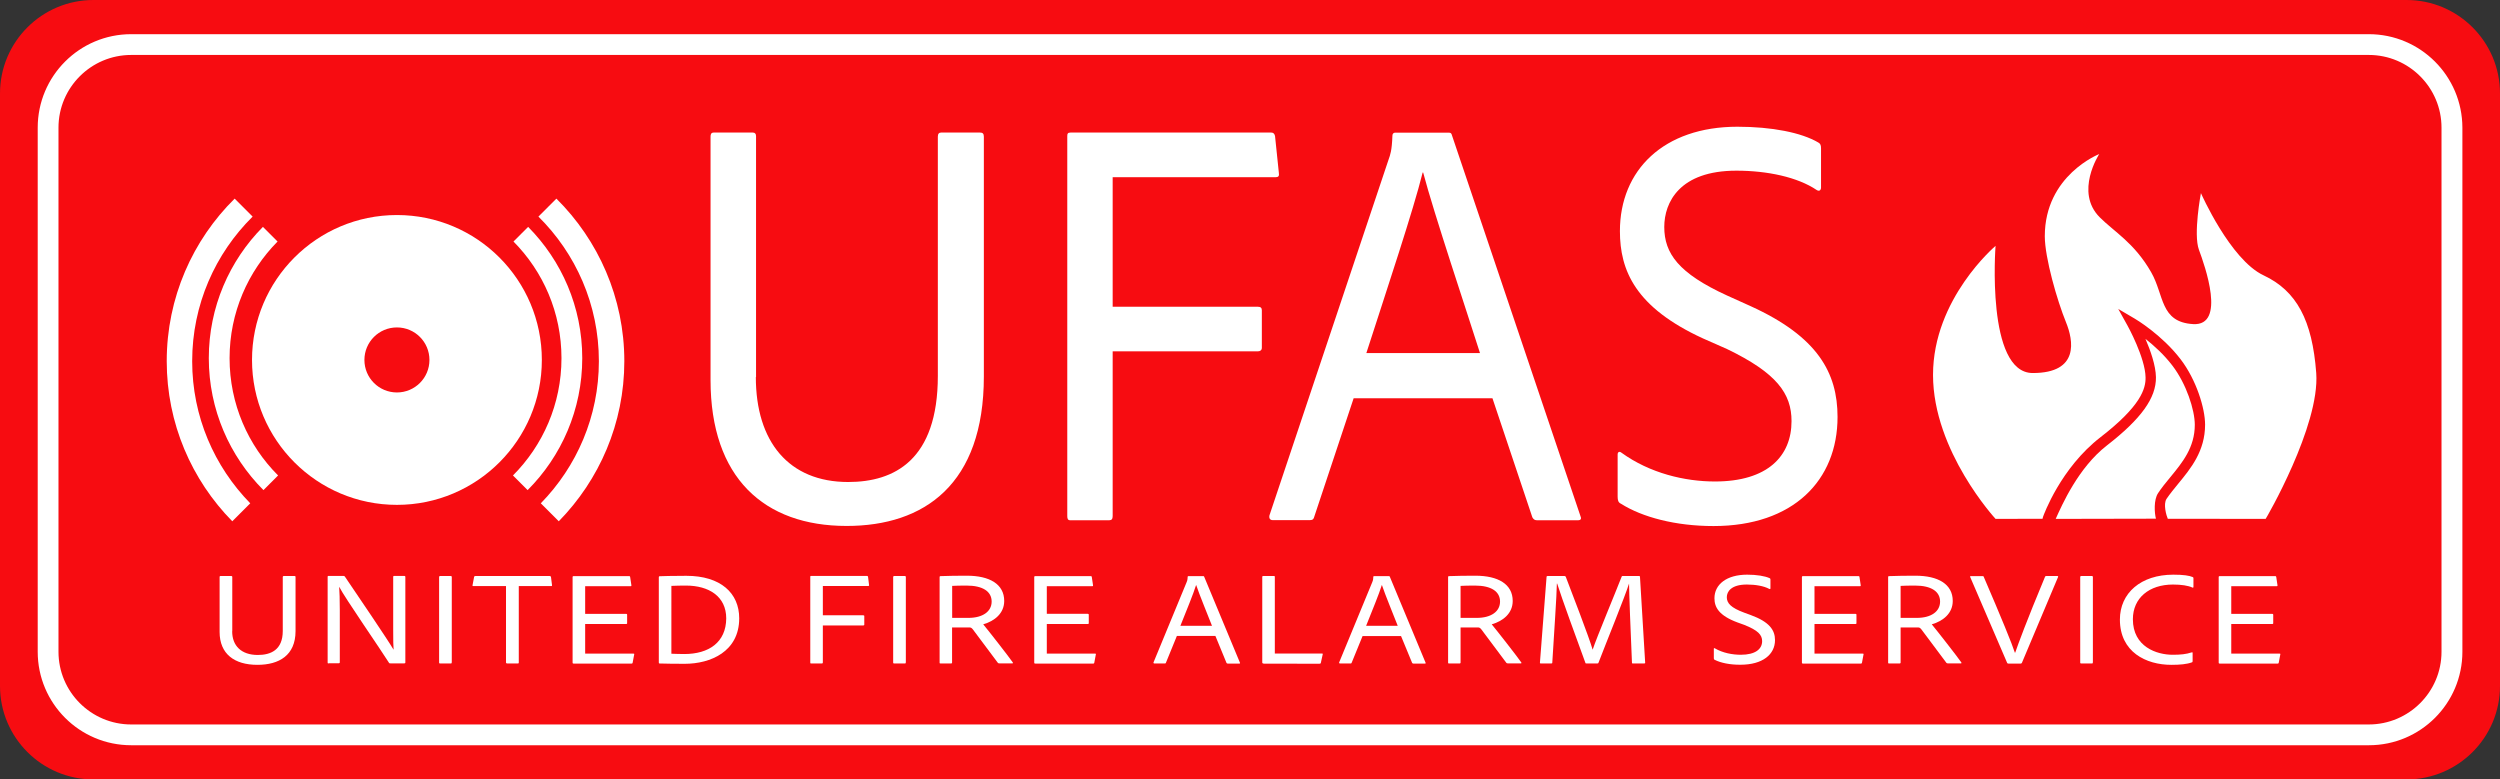 <svg preserveAspectRatio="xMidYMid" version="1.1"  xmlns="http://www.w3.org/2000/svg" xmlns:xlink="http://www.w3.org/1999/xlink" x="0px" y="0px"
	 viewBox="0 0 240.66 75.03" xml:space="preserve">
<rect x="0" y="0" width="240.66" height="75.03" fill="#333333" stroke="none"/>
<style type="text/css">
	.st0{fill:#F70C11;}
	.st1{fill:#FFFFFF;}
</style>
<path class="st0" d="M231.66,75.03H9c-4.97,0-9-4.03-9-9V9c0-4.97,4.03-9,9-9h222.66c4.97,0,9,4.03,9,9v57.03
	C240.66,71,236.63,75.03,231.66,75.03z"/>
<path class="st1" d="M228.03,5.29c3.86,0,7,3.14,7,7v50.45c0,3.86-3.14,7-7,7H12.63c-3.86,0-7-3.14-7-7V12.29c0-3.86,3.14-7,7-7
	H228.03 M228.03,3.29H12.63c-4.97,0-9,4.03-9,9v50.45c0,4.97,4.03,9,9,9h215.41c4.97,0,9-4.03,9-9V12.29
	C237.03,7.32,233,3.29,228.03,3.29L228.03,3.29z"/>
<g>
	<path class="st1" d="M208.92,45.94c1.16-1.41,2.36-2.86,2.36-5.05c0-1.42-0.81-3.94-2.16-5.7c-0.81-1.06-1.79-1.94-2.59-2.57
		c0.48,1.11,0.99,2.55,1.01,3.69c0.03,1.99-1.42,4.01-4.72,6.57c-2.76,2.14-4.33,5.74-4.93,7.07l9.65-0.02
		c-0.15-0.56-0.22-1.81,0.2-2.45C208.08,46.96,208.49,46.46,208.92,45.94z"/>
	<path class="st1" d="M222.97,35.91c-0.38-5.08-1.88-7.91-5.08-9.41c-3.2-1.51-6.02-7.91-6.02-7.91s-0.75,3.95-0.19,5.46
		c0.56,1.51,2.64,7.34-0.56,7.15c-3.2-0.19-2.77-2.79-4.05-5.01c-1.62-2.82-3.53-3.86-4.94-5.27c-2.44-2.44-0.05-6.09-0.05-6.09
		s-5.24,2.04-5.24,7.91c0,2.07,1.19,6.2,2.04,8.28c0.71,1.74,1.32,4.89-3.2,4.89s-3.58-12.24-3.58-12.24s-6.02,5.08-6.02,12.42
		c0,7.34,6.02,13.86,6.02,13.86l4.52-0.01l0.05-0.19c0.07-0.19,1.69-4.69,5.53-7.66c3.88-3,4.36-4.66,4.34-5.76
		c-0.03-1.89-1.72-4.96-1.74-4.99l-0.89-1.6l1.58,0.93c0.11,0.06,2.61,1.55,4.42,3.91c1.53,2,2.36,4.74,2.36,6.3
		c0,2.55-1.38,4.22-2.59,5.69c-0.41,0.5-0.8,0.98-1.12,1.45c-0.34,0.52-0.01,1.63,0.12,1.92l9.42,0.01
		C218.12,49.95,223.34,40.99,222.97,35.91z"/>
</g>
<g>
	<path class="st1" d="M22.35,60.77c0,1.4,0.88,2.28,2.47,2.28c1.23,0,2.4-0.47,2.4-2.31v-5.2c0-0.06,0.03-0.09,0.09-0.09h1.04
		c0.07,0,0.1,0.03,0.1,0.09v5.21c0,2.34-1.59,3.25-3.67,3.25c-2.21,0-3.64-1.04-3.64-3.17v-5.29c0-0.05,0.01-0.09,0.09-0.09h1.04
		c0.06,0,0.09,0.03,0.09,0.08V60.77z"/>
	<path class="st1" d="M31.64,63.87c-0.06,0-0.1-0.01-0.1-0.09v-8.26c0-0.05,0.01-0.08,0.09-0.08h1.45c0.07,0,0.09,0.03,0.13,0.08
		c1.27,1.87,4.08,6.01,4.67,7.01h0.01c-0.03-0.34-0.04-0.83-0.04-1.94v-5.06c0-0.06,0.03-0.09,0.1-0.09h0.97
		c0.07,0,0.1,0.04,0.1,0.1v8.23c0,0.06-0.03,0.09-0.13,0.09h-1.3c-0.09,0-0.13-0.01-0.16-0.08c-0.66-1.07-4.3-6.33-4.77-7.28h-0.01
		c0.03,0.5,0.06,1.12,0.06,2.24v5.02c0,0.06-0.03,0.09-0.09,0.09H31.64z"/>
	<path class="st1" d="M43.48,63.78c0,0.06-0.01,0.09-0.09,0.09h-1.02c-0.07,0-0.1-0.03-0.1-0.09v-8.24c0-0.06,0.03-0.09,0.09-0.09
		h1.04c0.06,0,0.09,0.03,0.09,0.08V63.78z"/>
	<path class="st1" d="M48.69,56.42h-3.13c-0.06,0-0.09-0.03-0.07-0.09l0.15-0.8c0.01-0.05,0.04-0.08,0.12-0.08h7.16
		c0.07,0,0.1,0.03,0.12,0.09l0.1,0.79c0.01,0.06-0.01,0.09-0.07,0.09h-3.13v7.35c0,0.08-0.03,0.1-0.1,0.1h-1.01
		c-0.07,0-0.12-0.03-0.12-0.09V56.42z"/>
	<path class="st1" d="M60.9,63.8c-0.01,0.06-0.04,0.08-0.1,0.08h-5.56c-0.1,0-0.12-0.03-0.12-0.1v-8.23c0-0.06,0.03-0.09,0.1-0.09
		h5.34c0.07,0,0.09,0.01,0.1,0.08l0.12,0.8c0.01,0.05,0,0.09-0.07,0.09h-4.38v2.66h3.95c0.06,0,0.09,0.03,0.09,0.08v0.82
		c0,0.06-0.04,0.08-0.09,0.08h-3.95v2.85h4.65c0.07,0,0.09,0.03,0.07,0.08L60.9,63.8z"/>
	<path class="st1" d="M63.42,55.57c0-0.06,0.01-0.09,0.09-0.1c0.37-0.01,1.11-0.04,2.56-0.04c3.31,0,5.09,1.67,5.09,4.09
		c0,3.22-2.78,4.38-5.24,4.38c-0.82,0-1.92-0.01-2.43-0.03c-0.06,0-0.07-0.04-0.07-0.1V55.57z M64.63,62.93
		c0.29,0.01,0.79,0.03,1.24,0.03c2.36,0,4.02-1.12,4.04-3.43c0-2.12-1.67-3.16-3.88-3.16c-0.51,0-0.98,0.01-1.4,0.03V62.93z"/>
	<path class="st1" d="M79.21,63.78c0,0.06-0.03,0.09-0.09,0.09h-1.05c-0.06,0-0.07-0.04-0.07-0.09v-8.26c0-0.05,0.01-0.08,0.09-0.08
		h5.37c0.06,0,0.09,0.03,0.1,0.08l0.1,0.8c0.01,0.06-0.01,0.09-0.09,0.09h-4.36v2.82h3.89c0.07,0,0.1,0.03,0.1,0.08v0.82
		c0,0.05-0.04,0.08-0.1,0.08h-3.89V63.78z"/>
	<path class="st1" d="M87.19,63.78c0,0.06-0.01,0.09-0.09,0.09h-1.02c-0.07,0-0.1-0.03-0.1-0.09v-8.24c0-0.06,0.03-0.09,0.09-0.09
		h1.04c0.06,0,0.09,0.03,0.09,0.08V63.78z"/>
	<path class="st1" d="M90.54,63.87c-0.06,0-0.09-0.01-0.09-0.08v-8.23c0-0.06,0.01-0.1,0.09-0.1c0.82-0.03,1.57-0.04,2.55-0.04
		c2.15,0,3.58,0.8,3.58,2.43c0,1.2-0.94,1.94-2.02,2.25c0.5,0.6,2.46,3.11,2.84,3.66c0.03,0.05,0.03,0.1-0.04,0.1h-1.23
		c-0.09,0-0.12-0.01-0.16-0.05c-0.45-0.6-1.67-2.23-2.4-3.21c-0.12-0.15-0.19-0.2-0.34-0.2h-1.67v3.39c0,0.05-0.03,0.08-0.09,0.08
		H90.54z M93.22,59.48c1.39,0,2.24-0.62,2.24-1.57c0-0.97-0.85-1.54-2.41-1.54c-0.56,0-1.1,0.01-1.39,0.03v3.08H93.22z"/>
	<path class="st1" d="M105.34,63.8c-0.01,0.06-0.04,0.08-0.1,0.08h-5.56c-0.1,0-0.12-0.03-0.12-0.1v-8.23c0-0.06,0.03-0.09,0.1-0.09
		H105c0.07,0,0.09,0.01,0.1,0.08l0.12,0.8c0.01,0.05,0,0.09-0.07,0.09h-4.38v2.66h3.95c0.06,0,0.09,0.03,0.09,0.08v0.82
		c0,0.06-0.04,0.08-0.09,0.08h-3.95v2.85h4.65c0.07,0,0.09,0.03,0.07,0.08L105.34,63.8z"/>
	<path class="st1" d="M113.29,61.22l-1.05,2.57c-0.01,0.05-0.04,0.08-0.12,0.08h-0.99c-0.07,0-0.1-0.04-0.09-0.1l3.19-7.73
		c0.04-0.1,0.09-0.19,0.1-0.52c0-0.04,0.03-0.06,0.07-0.06h1.43c0.06,0,0.07,0.01,0.09,0.06l3.44,8.27
		c0.03,0.05,0.01,0.09-0.06,0.09h-1.11c-0.06,0-0.09-0.03-0.12-0.06L117,61.22H113.29z M116.67,60.24
		c-0.32-0.83-1.24-3.06-1.52-3.92h-0.01c-0.25,0.82-0.95,2.52-1.51,3.92H116.67z"/>
	<path class="st1" d="M121.63,63.87c-0.09,0-0.12-0.04-0.12-0.1v-8.23c0-0.05,0.01-0.09,0.09-0.09h1.05c0.06,0,0.07,0.03,0.07,0.08
		v7.38h4.54c0.07,0,0.09,0.04,0.07,0.08l-0.18,0.82c-0.01,0.06-0.06,0.08-0.12,0.08H121.63z"/>
	<path class="st1" d="M131.17,61.22l-1.05,2.57c-0.01,0.05-0.04,0.08-0.12,0.08h-1c-0.07,0-0.1-0.04-0.09-0.1l3.19-7.73
		c0.04-0.1,0.09-0.19,0.1-0.52c0-0.04,0.03-0.06,0.07-0.06h1.43c0.06,0,0.07,0.01,0.09,0.06l3.44,8.27
		c0.03,0.05,0.01,0.09-0.06,0.09h-1.11c-0.06,0-0.09-0.03-0.12-0.06l-1.07-2.59H131.17z M134.55,60.24
		c-0.32-0.83-1.24-3.06-1.52-3.92h-0.01c-0.25,0.82-0.95,2.52-1.51,3.92H134.55z"/>
	<path class="st1" d="M139.49,63.87c-0.06,0-0.09-0.01-0.09-0.08v-8.23c0-0.06,0.01-0.1,0.09-0.1c0.82-0.03,1.57-0.04,2.55-0.04
		c2.15,0,3.58,0.8,3.58,2.43c0,1.2-0.94,1.94-2.02,2.25c0.5,0.6,2.46,3.11,2.84,3.66c0.03,0.05,0.03,0.1-0.04,0.1h-1.23
		c-0.09,0-0.12-0.01-0.16-0.05c-0.45-0.6-1.67-2.23-2.4-3.21c-0.12-0.15-0.19-0.2-0.34-0.2h-1.67v3.39c0,0.05-0.03,0.08-0.09,0.08
		H139.49z M142.16,59.48c1.39,0,2.24-0.62,2.24-1.57c0-0.97-0.85-1.54-2.41-1.54c-0.56,0-1.1,0.01-1.39,0.03v3.08H142.16z"/>
	<path class="st1" d="M148.99,55.45h1.62c0.07,0,0.09,0.03,0.12,0.08c0.5,1.31,2.27,5.89,2.58,7h0.01c0.34-1.06,2.28-5.7,2.78-7
		c0.01-0.05,0.03-0.08,0.1-0.08h1.58c0.07,0,0.07,0.01,0.09,0.06l0.5,8.28c0.01,0.05-0.03,0.08-0.09,0.08h-1.08
		c-0.07,0-0.1-0.01-0.1-0.06c-0.13-2.93-0.28-6.84-0.28-7.61h-0.01c-0.35,1.15-2.31,5.96-2.93,7.59c-0.01,0.06-0.06,0.08-0.12,0.08
		h-1.02c-0.09,0-0.12-0.01-0.13-0.08c-0.78-2.12-2.31-6.32-2.71-7.61h-0.03c-0.01,1.11-0.28,4.93-0.44,7.61
		c0,0.06-0.03,0.08-0.1,0.08h-1c-0.07,0-0.09-0.01-0.09-0.08l0.64-8.27C148.9,55.45,148.93,55.45,148.99,55.45z"/>
	<path class="st1" d="M165.07,63.52c-0.07-0.03-0.09-0.08-0.09-0.15v-0.92c0-0.05,0.04-0.08,0.1-0.04c0.76,0.45,1.7,0.62,2.5,0.62
		c1.4,0,2.05-0.55,2.05-1.31c0-0.6-0.39-1.04-1.73-1.57l-0.64-0.23c-1.81-0.67-2.22-1.48-2.22-2.33c0-1.33,1.17-2.27,3.15-2.27
		c0.92,0,1.71,0.13,2.17,0.34c0.06,0.03,0.07,0.06,0.07,0.13v0.85c0,0.05-0.04,0.09-0.12,0.05c-0.51-0.28-1.32-0.42-2.15-0.42
		c-1.52,0-1.93,0.69-1.93,1.22c0,0.57,0.38,1.01,1.68,1.49l0.63,0.23c1.8,0.66,2.33,1.45,2.33,2.41c0,1.38-1.19,2.37-3.32,2.37
		C166.54,64,165.64,63.81,165.07,63.52z"/>
	<path class="st1" d="M179.24,63.8c-0.01,0.06-0.04,0.08-0.1,0.08h-5.56c-0.1,0-0.12-0.03-0.12-0.1v-8.23c0-0.06,0.03-0.09,0.1-0.09
		h5.34c0.07,0,0.09,0.01,0.1,0.08l0.12,0.8c0.01,0.05,0,0.09-0.07,0.09h-4.38v2.66h3.95c0.06,0,0.09,0.03,0.09,0.08v0.82
		c0,0.06-0.04,0.08-0.09,0.08h-3.95v2.85h4.65c0.07,0,0.09,0.03,0.07,0.08L179.24,63.8z"/>
	<path class="st1" d="M181.85,63.87c-0.06,0-0.09-0.01-0.09-0.08v-8.23c0-0.06,0.01-0.1,0.09-0.1c0.82-0.03,1.57-0.04,2.55-0.04
		c2.15,0,3.58,0.8,3.58,2.43c0,1.2-0.94,1.94-2.02,2.25c0.5,0.6,2.46,3.11,2.84,3.66c0.03,0.05,0.03,0.1-0.04,0.1h-1.23
		c-0.09,0-0.12-0.01-0.16-0.05c-0.45-0.6-1.67-2.23-2.4-3.21c-0.12-0.15-0.19-0.2-0.34-0.2h-1.67v3.39c0,0.05-0.03,0.08-0.09,0.08
		H181.85z M184.52,59.48c1.39,0,2.24-0.62,2.24-1.57c0-0.97-0.85-1.54-2.41-1.54c-0.56,0-1.1,0.01-1.39,0.03v3.08H184.52z"/>
	<path class="st1" d="M193.99,62.83c0.31-0.9,1.05-2.93,2.87-7.3c0.01-0.05,0.04-0.08,0.12-0.08h1.07c0.06,0,0.09,0.03,0.07,0.09
		l-3.48,8.26c-0.03,0.06-0.06,0.08-0.13,0.08h-1.16c-0.07,0-0.1-0.01-0.13-0.06l-3.56-8.27c-0.03-0.05-0.01-0.09,0.07-0.09h1.13
		c0.07,0,0.09,0.01,0.1,0.06c1.68,3.9,2.74,6.49,3,7.31H193.99z"/>
	<path class="st1" d="M201.46,63.78c0,0.06-0.01,0.09-0.09,0.09h-1.02c-0.07,0-0.1-0.03-0.1-0.09v-8.24c0-0.06,0.03-0.09,0.09-0.09
		h1.04c0.06,0,0.09,0.03,0.09,0.08V63.78z"/>
	<path class="st1" d="M211.07,63.63c0,0.06-0.01,0.12-0.07,0.13c-0.48,0.18-1.16,0.24-1.98,0.24c-2.44,0-4.95-1.24-4.95-4.36
		c0-2.55,2.02-4.32,5.14-4.32c0.98,0,1.55,0.09,1.87,0.23c0.04,0.01,0.07,0.05,0.07,0.1v0.85c0,0.08-0.06,0.08-0.1,0.06
		c-0.41-0.19-1.07-0.29-1.87-0.29c-2.3,0-3.86,1.3-3.86,3.34c0,2.66,2.3,3.42,3.83,3.42c0.75,0,1.29-0.05,1.83-0.23
		c0.06-0.01,0.09-0.01,0.09,0.05V63.63z"/>
	<path class="st1" d="M219.36,63.8c-0.01,0.06-0.04,0.08-0.1,0.08h-5.56c-0.1,0-0.12-0.03-0.12-0.1v-8.23c0-0.06,0.03-0.09,0.1-0.09
		h5.34c0.07,0,0.09,0.01,0.1,0.08l0.12,0.8c0.01,0.05,0,0.09-0.07,0.09h-4.38v2.66h3.95c0.06,0,0.09,0.03,0.09,0.08v0.82
		c0,0.06-0.04,0.08-0.09,0.08h-3.95v2.85h4.65c0.07,0,0.09,0.03,0.07,0.08L219.36,63.8z"/>
</g>
<g>
	<path class="st1" d="M72.76,36.3c0,6.21,3.16,10.1,8.89,10.1c4.42,0,8.63-2.09,8.63-10.22V13.16c0-0.28,0.11-0.4,0.32-0.4h3.74
		c0.26,0,0.37,0.11,0.37,0.4v23.08c0,10.38-5.73,14.39-13.21,14.39c-7.94,0-13.1-4.63-13.1-14.05V13.16c0-0.23,0.05-0.4,0.32-0.4
		h3.74c0.21,0,0.32,0.11,0.32,0.34V36.3z"/>
	<path class="st1" d="M107.11,49.68c0,0.28-0.1,0.4-0.32,0.4h-3.79c-0.21,0-0.26-0.17-0.26-0.4V13.1c0-0.23,0.05-0.34,0.32-0.34
		h19.31c0.21,0,0.32,0.11,0.37,0.34l0.37,3.56c0.05,0.28-0.05,0.4-0.32,0.4h-15.68v12.47h13.99c0.26,0,0.37,0.11,0.37,0.34v3.61
		c0,0.23-0.16,0.34-0.37,0.34h-13.99V49.68z"/>
	<path class="st1" d="M130.31,38.33l-3.79,11.4c-0.05,0.23-0.16,0.34-0.42,0.34h-3.58c-0.26,0-0.37-0.17-0.32-0.45l11.47-34.26
		c0.16-0.45,0.32-0.85,0.37-2.31c0-0.17,0.11-0.28,0.26-0.28h5.16c0.21,0,0.26,0.06,0.32,0.28l12.36,36.63
		c0.11,0.23,0.05,0.4-0.21,0.4h-4c-0.21,0-0.32-0.11-0.42-0.28l-3.84-11.46H130.31z M142.47,33.99c-1.16-3.67-4.47-13.55-5.47-17.38
		h-0.05c-0.89,3.61-3.42,11.18-5.42,17.38H142.47z"/>
	<path class="st1" d="M156.04,48.49c-0.26-0.11-0.32-0.34-0.32-0.68v-4.06c0-0.23,0.16-0.34,0.37-0.17c2.74,1.98,6.1,2.77,9,2.77
		c5.05,0,7.37-2.43,7.37-5.81c0-2.65-1.42-4.63-6.21-6.94l-2.31-1.02c-6.52-2.99-8-6.55-8-10.33c0-5.87,4.21-10.05,11.31-10.05
		c3.31,0,6.16,0.56,7.79,1.52c0.21,0.11,0.26,0.28,0.26,0.56v3.78c0,0.23-0.16,0.4-0.42,0.23c-1.84-1.24-4.74-1.86-7.73-1.86
		c-5.47,0-6.94,3.05-6.94,5.42c0,2.54,1.37,4.46,6.05,6.6l2.26,1.02c6.47,2.94,8.37,6.43,8.37,10.67c0,6.1-4.26,10.5-11.94,10.5
		C161.3,50.64,158.09,49.79,156.04,48.49z"/>
</g>
<path class="st1" d="M38.21,20.7c-7.71,0-13.95,6.25-13.95,13.95S30.51,48.6,38.21,48.6s13.95-6.25,13.95-13.95
	S45.92,20.7,38.21,20.7z M38.21,37.78c-1.73,0-3.13-1.4-3.13-3.13s1.4-3.13,3.13-3.13s3.13,1.4,3.13,3.13S39.94,37.78,38.21,37.78z"
	/>
<g>
	<g>
		<path class="st1" d="M52.06,48.45l1.73,1.73c3.9-3.98,6.31-9.42,6.31-15.41c0-6.11-2.51-11.65-6.54-15.65l-1.73,1.73
			c3.59,3.55,5.82,8.47,5.82,13.92C57.65,40.1,55.51,44.92,52.06,48.45z"/>
		<path class="st1" d="M24.09,48.45c-3.45-3.53-5.59-8.35-5.59-13.68c0-5.45,2.23-10.37,5.82-13.92l-1.73-1.73
			c-4.04,3.99-6.54,9.53-6.54,15.65c0,6,2.41,11.44,6.31,15.41L24.09,48.45z"/>
	</g>
	<g>
		<path class="st1" d="M49.38,45.77l1.41,1.41c3.25-3.25,5.26-7.75,5.26-12.7c0-4.93-1.99-9.39-5.21-12.64l-1.41,1.41
			c2.86,2.89,4.62,6.85,4.62,11.23C54.05,38.89,52.26,42.88,49.38,45.77z"/>
		<path class="st1" d="M26.77,45.77c-2.89-2.89-4.67-6.88-4.67-11.29c0-4.38,1.77-8.35,4.62-11.23l-1.41-1.41
			c-3.22,3.25-5.21,7.72-5.21,12.64c0,4.95,2.01,9.44,5.26,12.7L26.77,45.77z"/>
	</g>
</g>
</svg>
